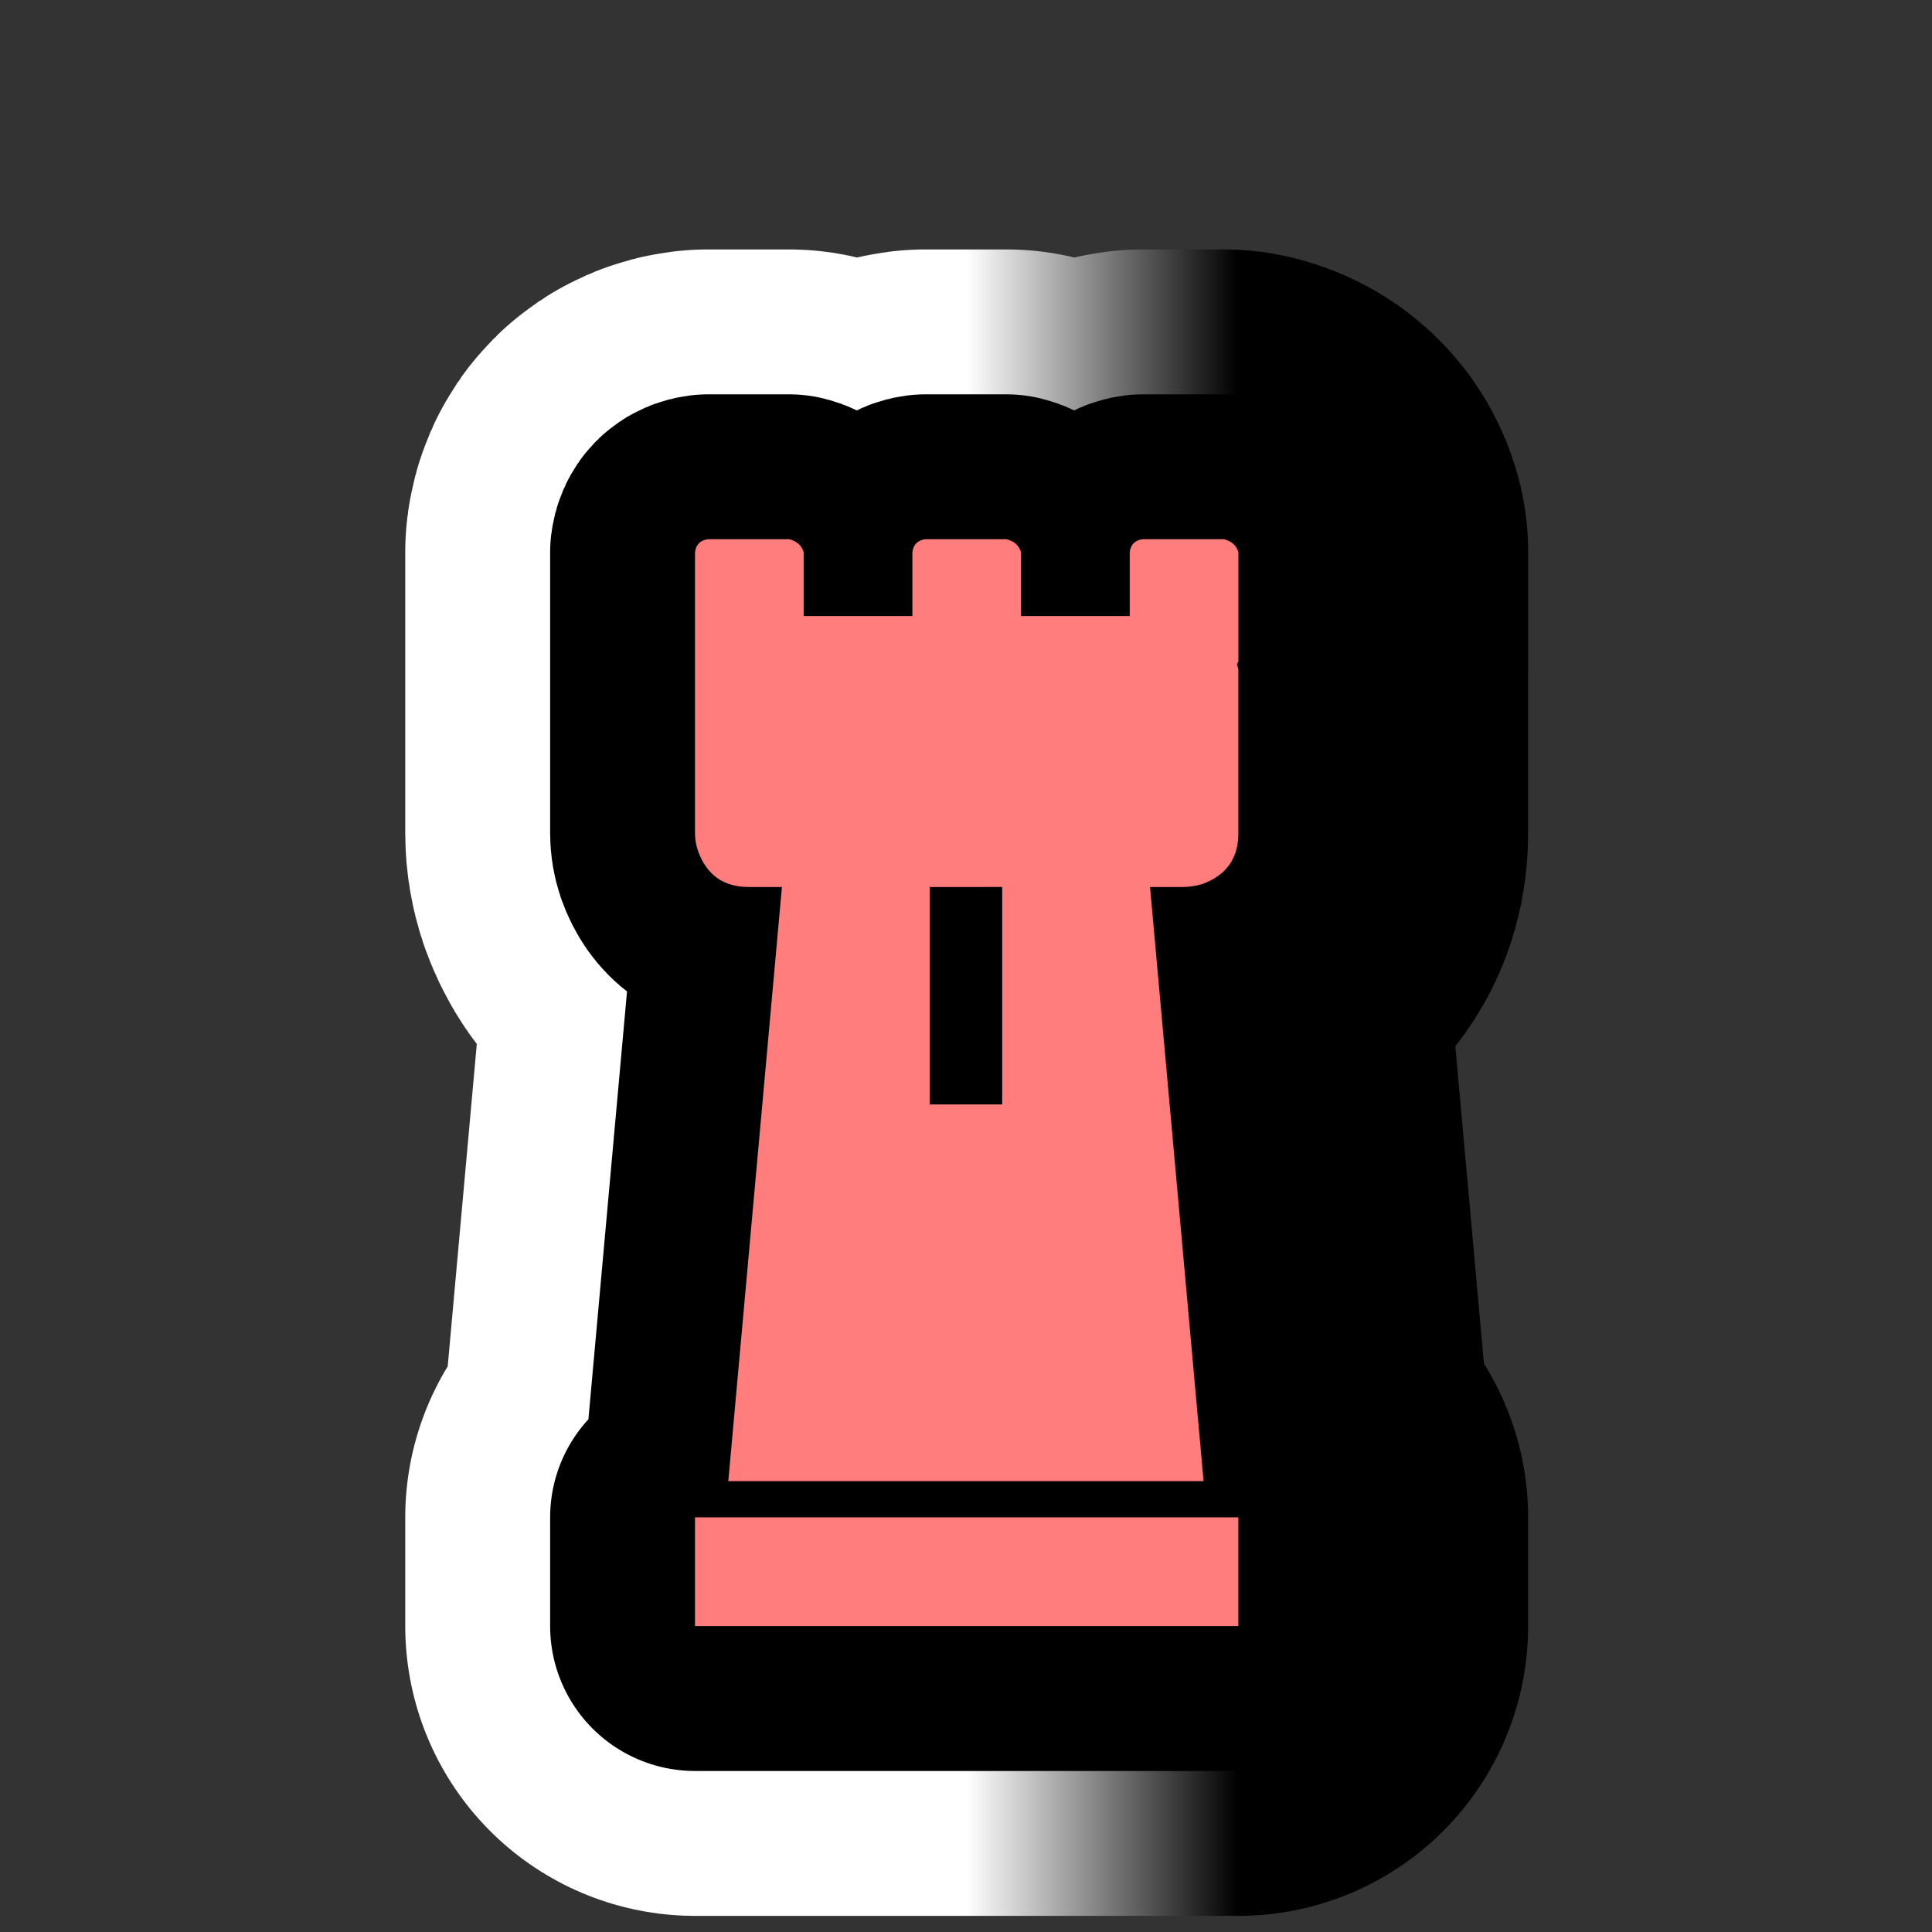 <?xml version="1.0" encoding="utf-8"?>
<!-- Generator: Adobe Illustrator 16.0.0, SVG Export Plug-In . SVG Version: 6.00 Build 0)  -->
<!DOCTYPE svg PUBLIC "-//W3C//DTD SVG 1.1//EN" "http://www.w3.org/Graphics/SVG/1.1/DTD/svg11.dtd">
<svg version="1.1" id="Calque_1" xmlns="http://www.w3.org/2000/svg" xmlns:xlink="http://www.w3.org/1999/xlink" x="0px" y="0px"
	 width="34.016px" height="34.016px" viewBox="0 0 34.016 34.016" enable-background="new 0 0 34.016 34.016" xml:space="preserve">
<rect x="0" y="0" width="34.016" height="34.016" fill="#333333" stroke="none"/>
<g>
	<g>
		<path d="M21.778,11.688l0.025,0.102v2.883c0,0.442-0.213,0.74-0.637,0.893c-0.119,0.034-0.23,0.051-0.332,0.051h-0.586
			l0.943,10.461h-8.368l0.944-10.461h-0.586c-0.442,0-0.74-0.212-0.893-0.638c-0.034-0.102-0.051-0.204-0.051-0.306V11.79
			c0-0.034,0-0.068,0-0.102c0-0.017,0-0.034,0-0.051V9.723c0.017-0.136,0.093-0.212,0.229-0.229h1.429
			c0.136,0.034,0.221,0.111,0.255,0.229v1.123h1.914V9.723c0.017-0.136,0.093-0.212,0.229-0.229h1.429
			c0.136,0.034,0.221,0.111,0.255,0.229v1.123h1.914V9.723c0.016-0.136,0.092-0.212,0.229-0.229h1.43
			c0.135,0.034,0.221,0.111,0.254,0.229v1.914C21.803,11.654,21.795,11.671,21.778,11.688z M12.237,28.63v-1.914h9.566v1.914H12.237
			z M17.645,19.445v-3.828H16.37v3.828H17.645z"/>
	</g>
	<g>
		<linearGradient id="SVGID_1_" gradientUnits="userSpaceOnUse" x1="12.237" y1="19.062" x2="21.803" y2="19.062">
			<stop  offset="0.5" style="stop-color:#FFFFFF"/>
			<stop  offset="1" style="stop-color:#000000"/>
		</linearGradient>
		<path fill="none" stroke="url(#SVGID_1_)" stroke-width="10.204" stroke-linejoin="round" d="M21.778,11.688l0.025,0.102v2.883
			c0,0.442-0.213,0.74-0.637,0.893c-0.119,0.034-0.23,0.051-0.332,0.051h-0.586l0.943,10.461h-8.368l0.944-10.461h-0.586
			c-0.442,0-0.74-0.212-0.893-0.638c-0.034-0.102-0.051-0.204-0.051-0.306V11.79c0-0.034,0-0.068,0-0.102c0-0.017,0-0.034,0-0.051
			V9.723c0.017-0.136,0.093-0.212,0.229-0.229h1.429c0.136,0.034,0.221,0.111,0.255,0.229v1.123h1.914V9.723
			c0.017-0.136,0.093-0.212,0.229-0.229h1.429c0.136,0.034,0.221,0.111,0.255,0.229v1.123h1.914V9.723
			c0.016-0.136,0.092-0.212,0.229-0.229h1.43c0.135,0.034,0.221,0.111,0.254,0.229v1.914C21.803,11.654,21.795,11.671,21.778,11.688
			z M12.237,28.63v-1.914h9.566v1.914H12.237z M17.645,19.445v-3.828H16.37v3.828H17.645z"/>
	</g>
	<g>
		<path fill="none" stroke="#000000" stroke-width="5.102" stroke-linejoin="round" d="M21.778,11.688l0.025,0.102v2.883
			c0,0.442-0.213,0.74-0.637,0.893c-0.119,0.034-0.23,0.051-0.332,0.051h-0.586l0.943,10.461h-8.368l0.944-10.461h-0.586
			c-0.442,0-0.74-0.212-0.893-0.638c-0.034-0.102-0.051-0.204-0.051-0.306V11.79c0-0.034,0-0.068,0-0.102c0-0.017,0-0.034,0-0.051
			V9.723c0.017-0.136,0.093-0.212,0.229-0.229h1.429c0.136,0.034,0.221,0.111,0.255,0.229v1.123h1.914V9.723
			c0.017-0.136,0.093-0.212,0.229-0.229h1.429c0.136,0.034,0.221,0.111,0.255,0.229v1.123h1.914V9.723
			c0.016-0.136,0.092-0.212,0.229-0.229h1.43c0.135,0.034,0.221,0.111,0.254,0.229v1.914C21.803,11.654,21.795,11.671,21.778,11.688
			z M12.237,28.63v-1.914h9.566v1.914H12.237z M17.645,19.445v-3.828H16.37v3.828H17.645z"/>
	</g>
	<g>
		<path fill="#FF7D7D" d="M21.778,11.688l0.025,0.102v2.883c0,0.442-0.213,0.74-0.637,0.893c-0.119,0.034-0.23,0.051-0.332,0.051
			h-0.586l0.943,10.461h-8.368l0.944-10.461h-0.586c-0.442,0-0.74-0.212-0.893-0.638c-0.034-0.102-0.051-0.204-0.051-0.306V11.79
			c0-0.034,0-0.068,0-0.102c0-0.017,0-0.034,0-0.051V9.723c0.017-0.136,0.093-0.212,0.229-0.229h1.429
			c0.136,0.034,0.221,0.111,0.255,0.229v1.123h1.914V9.723c0.017-0.136,0.093-0.212,0.229-0.229h1.429
			c0.136,0.034,0.221,0.111,0.255,0.229v1.123h1.914V9.723c0.016-0.136,0.092-0.212,0.229-0.229h1.43
			c0.135,0.034,0.221,0.111,0.254,0.229v1.914C21.803,11.654,21.795,11.671,21.778,11.688z M12.237,28.63v-1.914h9.566v1.914H12.237
			z M17.645,19.445v-3.828H16.37v3.828H17.645z"/>
	</g>
</g>
</svg>
